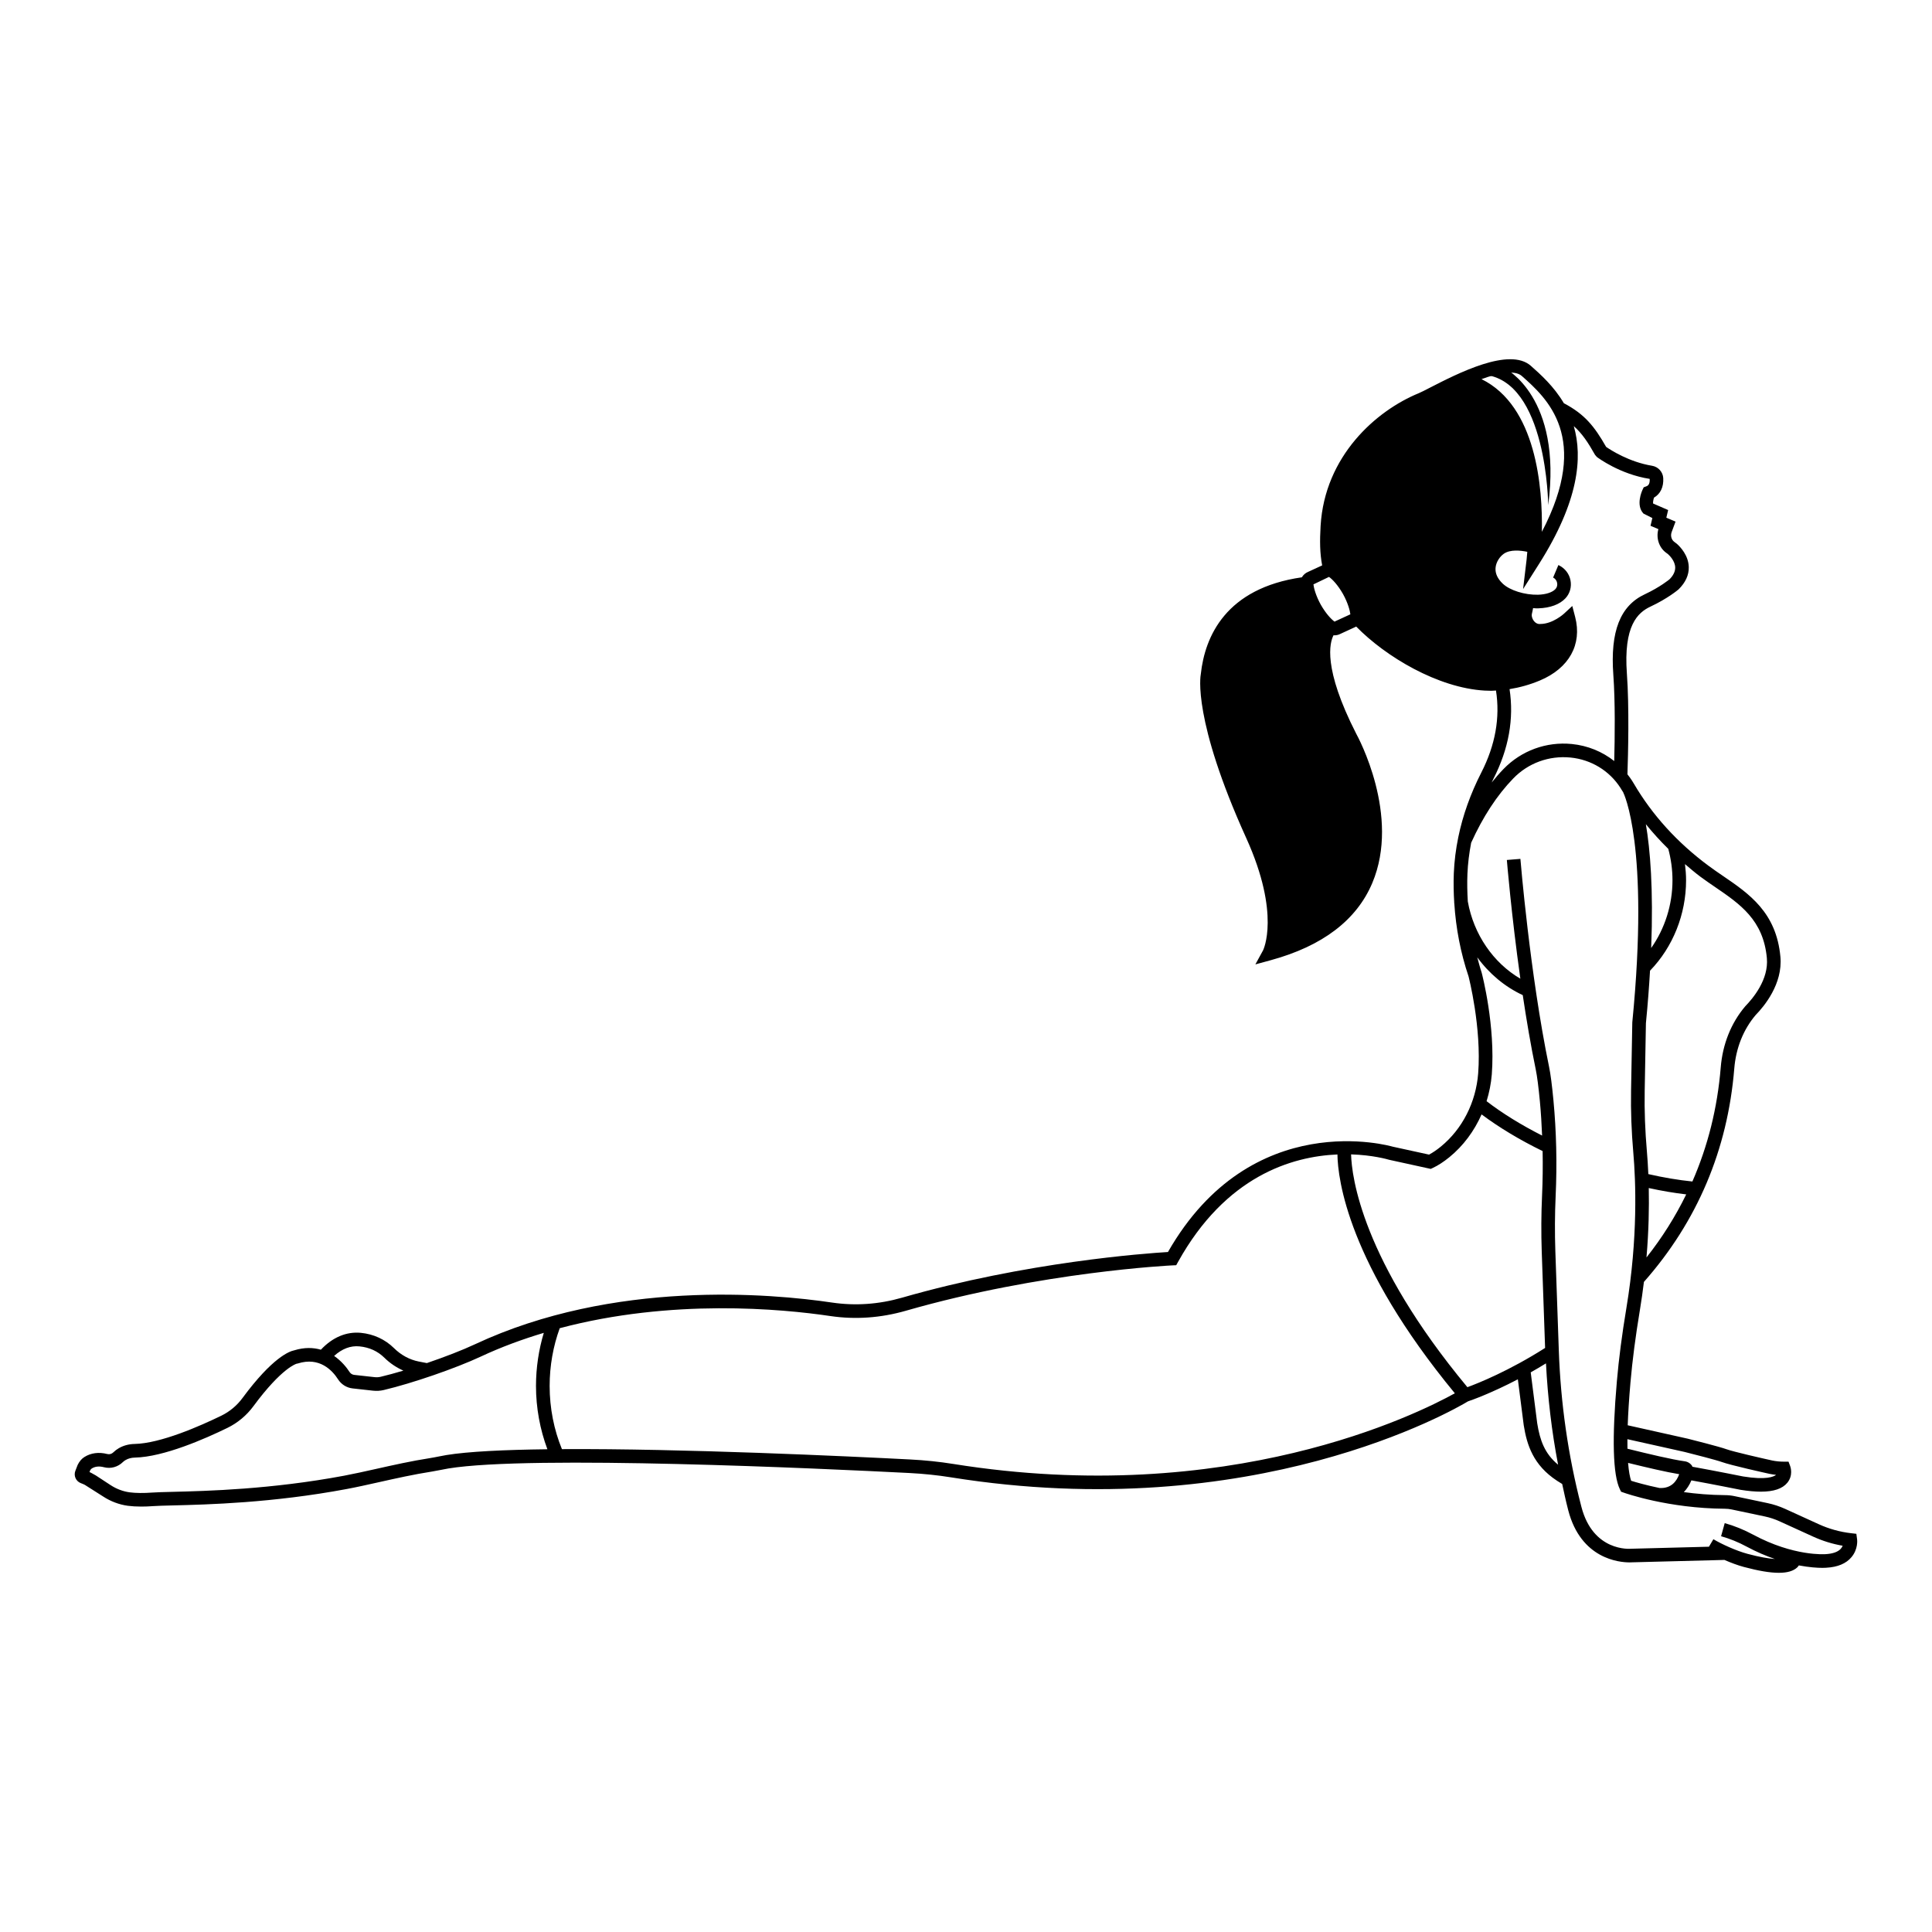 <?xml version="1.0" encoding="UTF-8"?>
<!-- Uploaded to: ICON Repo, www.svgrepo.com, Generator: ICON Repo Mixer Tools -->
<svg fill="#000000" width="800px" height="800px" version="1.1" viewBox="144 144 512 512" xmlns="http://www.w3.org/2000/svg">
 <g>
  <path d="m636.14 551.87-0.188-1.395-1.398-0.16c-2.949-0.34-5.82-1.133-8.535-2.371l-8.949-4.078c-1.48-0.672-3.031-1.184-4.621-1.52l-8.789-1.855c-0.805-0.168-1.66-0.262-2.543-0.266-3.938-0.027-7.59-0.355-10.883-0.801 0.809-0.848 1.496-1.875 2-3.109l0.285 0.051c5.164 0.93 12.707 2.445 12.781 2.457 2.016 0.32 3.793 0.484 5.344 0.484 3.41 0 5.719-0.781 7.012-2.356 1.609-1.965 0.852-4.176 0.762-4.422l-0.441-1.172h-1.25c-1.027 0-2.066-0.105-3.055-0.305-2.769-0.609-10.348-2.34-12.129-2.988-1.836-0.676-9.387-2.574-10.285-2.801l-15.898-3.551c0.113-3.137 0.34-6.867 0.73-11.34 0.512-5.883 1.332-12.168 2.5-19.207 0.426-2.555 0.77-5.031 1.066-7.445 14.117-15.984 22.188-35 23.945-56.543 0.445-5.441 2.402-10.344 5.684-14.203 2.188-2.234 7.199-8.207 6.543-15.398-1.078-11.789-8.273-16.703-15.238-21.457-1.281-0.875-2.566-1.754-3.812-2.68-8.254-6.117-14.918-13.449-19.797-21.781-0.16-0.27-0.324-0.539-0.492-0.801-0.371-0.578-0.777-1.117-1.199-1.652 0.184-5.379 0.496-17.895-0.145-26.656-0.934-12.734 2.852-16.203 6.258-17.797 4.527-2.121 7.234-4.383 7.449-4.574 1.84-1.812 2.742-3.797 2.691-5.902-0.078-3.09-2.227-5.332-3.152-6.156-0.18-0.16-0.375-0.305-0.691-0.523-0.766-0.566-1.047-1.641-0.688-2.606l1.027-2.758-2.441-1.035 0.477-2.031-3.984-1.73c-0.047-0.324 0.039-0.938 0.234-1.555 1.707-0.984 2.59-2.828 2.453-5.188-0.09-1.621-1.336-2.992-2.953-3.258-6.102-1.004-10.98-4.172-12.188-5.008-3.102-5.457-5.703-8.68-11.199-11.57-2.644-4.488-6.176-7.629-8.742-9.906-5.684-5.035-19.398 2.016-26.773 5.801-1.312 0.676-2.332 1.203-2.91 1.438-11.332 4.641-24.949 16.645-26.039 35.199-0.23 3.914-0.203 7.254 0.418 10.445l-3.742 1.723c-0.707 0.289-1.266 0.805-1.641 1.434-20.121 2.898-25.695 15.617-26.781 25.664-0.094 0.477-2.207 12 12.051 43.457 9.172 20.242 4.484 29.668 4.445 29.746l-2.035 3.719 4.09-1.117c13.691-3.738 22.742-10.617 26.895-20.453 7.543-17.859-3.805-38.75-4.266-39.578-8.887-17.41-7.019-24.168-5.996-26.094 0.074 0.004 0.148 0.035 0.223 0.035 0.547 0 1.094-0.129 1.602-0.395l4.023-1.852c0.051-0.02 0.09-0.062 0.141-0.086 7.883 8.059 21.688 16.258 34.043 16.977 0.574 0.035 1.148 0.051 1.727 0.051 0.426 0 0.855-0.051 1.281-0.07 1.129 7.137-0.156 14.445-3.891 21.75-2.856 5.586-4.91 11.344-6.094 17.117-0.656 3.172-1.055 6.383-1.188 9.547-0.109 2.633-0.047 5.258 0.117 7.875l-0.023 0.004c0.008 0.055 0.027 0.109 0.039 0.164 0.426 6.57 1.664 13.051 3.773 19.301 0.035 0.133 3.481 13.52 2.551 25.695-0.594 7.699-4.211 14.785-9.926 19.438-1.094 0.887-2.133 1.59-3.09 2.098l-9.652-2.109c-0.371-0.105-37.355-10.848-59.543 27.922-5.961 0.359-37.5 2.625-70.461 12.098-6.148 1.77-12.375 2.199-18.5 1.305-16.234-2.41-57.953-6.141-94.684 11.043-3.363 1.574-8.023 3.375-12.758 4.988l-2.16-0.418c-2.414-0.477-4.68-1.699-6.547-3.547-2.352-2.316-5.387-3.719-8.781-4.051-3.859-0.363-7.5 1.184-10.59 4.469-1.988-0.562-4.32-0.68-7.082 0.172-1.27 0.25-5.769 1.895-13.703 12.645-1.461 1.984-3.391 3.59-5.578 4.66-5.617 2.738-16.074 7.359-23.02 7.504-1.52 0.031-2.961 0.418-4.16 1.117-0.547 0.316-1.035 0.684-1.445 1.09-0.449 0.445-1.035 0.609-1.613 0.461-2.25-0.578-4.359-0.297-6.094 0.805-0.707 0.449-1.301 1.125-1.773 2.098l-0.605 1.559c-0.496 1.297 0.148 2.754 1.441 3.25 0.352 0.133 0.793 0.305 1.07 0.461l4.828 3.066c1.996 1.312 4.269 2.168 6.578 2.481 1.055 0.137 2.254 0.207 3.562 0.207 0.992 0 2.047-0.039 3.137-0.121 1.105-0.086 2.867-0.125 5.188-0.184 9.242-0.23 26.445-0.66 46.094-4.344 2.695-0.504 5.57-1.148 8.578-1.82 4.539-1.016 9.227-2.062 14.07-2.82 0.777-0.125 1.551-0.273 2.324-0.43 0.66-0.129 1.316-0.266 1.98-0.375 21.992-3.578 99.062 0.02 122.16 1.199 3.84 0.199 7.543 0.586 11.016 1.145 80.305 12.871 133.36-17.914 137.04-20.133 1.102-0.367 6.211-2.188 13.215-5.844l1.555 12.168c0.836 5.191 2.481 10.562 8.844 14.73l1.348 0.844c0.484 2.195 0.941 4.402 1.504 6.566l0.102 0.406c3.359 12.914 13.535 13.805 16.25 13.805 0.434 0 0.676-0.02 0.672-0.02l24.469-0.633c1.695 0.738 3.504 1.422 5.168 1.867 3.852 1.031 6.906 1.547 9.25 1.547 2.266 0 3.871-0.48 4.887-1.441 0.172-0.164 0.293-0.344 0.418-0.52 2.797 0.523 4.969 0.648 6.172 0.648 0.66 0 1.047-0.027 1.109-0.035 3.012-0.16 5.254-1.105 6.672-2.809 1.773-2.113 1.516-4.516 1.48-4.785zm-55.805-74.633c0.605-7.082 0.711-13.285 0.605-18.395 3.41 0.75 6.723 1.309 9.926 1.684-2.867 5.871-6.371 11.449-10.531 16.711zm5.777-108.28c0.727 2.699 1.113 5.496 1.113 8.32 0 6.527-2.031 12.828-5.644 17.957 0.613-15.656-0.273-26.168-1.41-32.816 1.836 2.273 3.816 4.453 5.941 6.539zm-5.926 46.191c0.496-5.031 0.836-9.605 1.09-13.914 6.066-6.246 9.551-14.926 9.551-23.957 0-1.438-0.117-2.863-0.289-4.281 1.34 1.133 2.66 2.281 4.094 3.348 1.281 0.949 2.606 1.855 3.93 2.758 6.559 4.481 12.754 8.707 13.676 18.805 0.52 5.695-3.695 10.672-5.727 12.766-3.746 4.41-5.996 10.016-6.5 16.211-0.879 10.754-3.41 20.844-7.512 30.223-3.727-0.383-7.633-1.035-11.672-1.961-0.102-2.281-0.234-4.312-0.375-5.914-0.488-5.637-0.684-10.91-0.59-16.113zm10.246 113.63c2.269 0.566 8.473 2.156 9.875 2.672 2.336 0.855 11.555 2.898 12.629 3.133 0.578 0.117 1.16 0.207 1.746 0.27-0.625 0.5-2.652 1.406-8.734 0.422 0 0-7.59-1.52-12.773-2.453l-0.664-0.117c-0.043-0.078-0.047-0.168-0.098-0.242-0.441-0.66-1.145-1.098-1.934-1.207-3.402-0.465-9.703-1.969-15.184-3.332-0.016-0.785-0.023-1.613-0.016-2.527zm-1.422 5.898c-0.719 1.957-2.18 3.828-5.234 3.656-3.613-0.754-6.297-1.531-7.508-1.914-0.309-0.906-0.617-2.371-0.809-4.734 5.016 1.23 10.145 2.438 13.551 2.992zm-41.703-291.03c6.574 5.832 18.383 16.297 5.305 41.297 0.223-11.723-1.457-33.328-16-40.473 4.508-1.637 8.809-2.5 10.695-0.824zm-47.07 96.469c0.109 0.199 10.992 20.223 4.125 36.484-3.375 7.992-10.535 13.84-21.309 17.41 0.984-4.773 1.312-14.398-5.484-29.391-13.621-30.051-11.812-41.156-11.773-41.41 1.383-12.742 9.152-20.273 22.988-22.5 0.371 1.645 1.094 3.519 2.094 5.32 1.031 1.801 2.215 3.359 3.394 4.523-1.715 3.109-3.414 11.191 5.965 29.562zm-2.504-31.332c-0.02-0.012-0.031-0.023-0.051-0.035l0.078 0.02zm-0.074-0.051c-0.902-0.652-2.309-2.156-3.633-4.477-1.32-2.375-1.852-4.457-1.953-5.387l4.125-1.984c0.902 0.625 2.348 2.144 3.707 4.527 1.32 2.375 1.852 4.457 1.957 5.387zm40.004 14.68c-11.738-0.688-25.008-8.75-32.27-16.48 0-0.062 0.023-0.121 0.02-0.184-0.098-1.961-0.98-4.609-2.363-7.102-1.441-2.519-3.188-4.606-4.797-5.719-0.055-0.039-0.121-0.055-0.176-0.09-0.699-3.027-0.727-6.305-0.496-10.238 1.309-22.234 21.508-31.133 23.809-32.074 0.633-0.262 1.75-0.828 3.191-1.57 1.688-0.867 4.285-2.199 7.152-3.488 16.422 4.481 17.562 28.922 17.195 40.129-2.531-0.457-5.941-0.586-8.477 1.195-1.648 1.152-3.488 3.453-3.719 6.449-0.133 1.77 0.277 4.422 2.996 7.016 1.656 1.582 4.207 2.742 6.984 3.387-0.062 0.27-0.09 0.551-0.164 0.805-0.266 0.914-0.297 1.871-0.09 2.812 0.59 2.731 3.016 4.699 5.769 4.699h0.031c2.363-0.016 4.5-0.91 6.059-1.816 0.078 5.914-5.133 8.816-7.625 9.863-4.379 1.848-8.801 2.637-13.031 2.406zm2.117 26.973c4.059-7.938 5.469-15.918 4.269-23.758 2.676-0.43 5.367-1.168 8.047-2.293 7.734-3.25 11.223-9.539 9.34-16.824l-0.762-2.918-2.215 2.051c-0.027 0.027-2.949 2.699-6.215 2.715-1.066 0.168-2.023-0.777-2.269-1.914-0.07-0.316-0.055-0.66 0.043-1 0.137-0.473 0.168-0.859 0.262-1.293 0.281 0.012 0.559 0.07 0.84 0.07 0.188 0 0.375-0.004 0.562-0.008 3.133-0.098 5.684-1.047 7.184-2.668 1.184-1.281 1.668-3.019 1.328-4.766-0.332-1.699-1.43-3.16-3.074-3.977-0.043-0.02-0.09-0.043-0.129-0.062l-1.402 3.32c0.555 0.262 0.945 0.777 1.066 1.41 0.117 0.609-0.043 1.203-0.438 1.629-0.828 0.895-2.519 1.445-4.648 1.512-3.469 0.07-7.438-1.133-9.348-2.957-1.359-1.301-1.996-2.691-1.887-4.133 0.125-1.633 1.191-3.07 2.191-3.769 1.699-1.191 4.461-0.887 6.223-0.52-0.09 1.215-0.168 1.941-0.176 1.992l-0.941 7.891 4.254-6.711c10.484-16.555 11.586-28.184 9.184-36.477 2.191 1.938 3.762 4.289 5.637 7.621l0.48 0.555c0.246 0.188 6.133 4.59 14.004 5.805 0.09 1.598-0.613 1.863-0.91 1.977l-0.688 0.258-0.309 0.668c-0.195 0.414-1.82 4.106 0.262 6.297l2.344 1.176-0.484 2.055 2.082 0.883c-0.656 2.34 0.16 4.863 2.023 6.242l0.492 0.359c0.445 0.395 1.898 1.824 1.945 3.555 0.023 1.066-0.52 2.16-1.512 3.144-0.023 0.02-2.488 2.07-6.559 3.973-6.523 3.059-9.168 9.836-8.328 21.328 0.52 7.086 0.398 16.703 0.238 22.863-3.172-2.512-7.039-4.098-11.227-4.516-6.75-0.672-13.387 1.742-18.125 6.637-1.078 1.109-2.109 2.312-3.121 3.566 0.16-0.332 0.297-0.664 0.465-0.988zm-4.289 47.312c3.152 4.324 7.281 7.797 12.055 10.023 0.977 6.543 2.125 13.324 3.453 19.75 0.355 1.719 0.723 4.559 1.09 8.438 0.281 2.977 0.457 5.992 0.586 9.027-5.527-2.805-10.555-5.906-14.715-9.109 0.707-2.289 1.191-4.664 1.383-7.106 0.98-12.793-2.508-26.312-2.695-27-0.449-1.332-0.789-2.68-1.156-4.023zm-296.2 103.11c2.598 0.254 4.816 1.27 6.598 3.027 1.484 1.465 3.191 2.582 5.012 3.394-2.148 0.641-4.195 1.199-6 1.629-0.535 0.125-1.09 0.168-1.645 0.098l-5.402-0.598c-0.5-0.055-0.945-0.34-1.227-0.777-0.73-1.141-2.102-2.871-4.082-4.246 2.09-1.887 4.359-2.777 6.746-2.527zm22.961 28.805c-0.703 0.117-1.402 0.254-2.102 0.395-0.727 0.145-1.449 0.289-2.18 0.402-4.957 0.773-9.707 1.84-14.301 2.867-2.965 0.66-5.801 1.297-8.457 1.797-19.363 3.629-36.379 4.055-45.52 4.281-2.402 0.059-4.227 0.105-5.367 0.191-2.25 0.168-4.367 0.148-5.953-0.062-1.773-0.238-3.527-0.902-5.074-1.918l-3.91-2.562-1.141-0.637c-0.148-0.082-0.332-0.168-0.527-0.262l0.156-0.41c0.113-0.234 0.262-0.41 0.418-0.512 0.883-0.57 1.977-0.688 3.254-0.355 1.812 0.469 3.691-0.055 5.039-1.383 0.195-0.191 0.434-0.371 0.727-0.535 0.68-0.395 1.52-0.617 2.43-0.633 7.637-0.16 18.645-5 24.523-7.871 2.711-1.32 5.094-3.309 6.898-5.758 7.594-10.289 11.449-11.238 11.41-11.238l0.355-0.074c5.762-1.828 9.148 1.844 10.652 4.191 0.871 1.363 2.281 2.242 3.863 2.418l5.402 0.598c0.965 0.109 1.93 0.051 2.875-0.176 7.535-1.781 19.055-5.758 25.684-8.855 5.484-2.566 11.09-4.606 16.707-6.293-1.34 4.453-2.07 9.242-2.07 14.066 0 5.852 1.078 11.574 3.023 16.785-11.383 0.137-20.984 0.59-26.816 1.543zm134.33 2.344c-3.598-0.582-7.434-0.98-11.398-1.184-16.469-0.848-60.254-2.918-92.266-2.738-2.106-5.113-3.258-10.863-3.258-16.75 0-5.316 0.945-10.57 2.676-15.297 29.652-7.879 58.84-5.133 71.711-3.223 6.641 0.98 13.379 0.504 20.023-1.406 36-10.348 70.289-12 70.629-12.02l1.008-0.043 0.488-0.879c12.648-22.758 30.172-27.961 42.238-28.473 0.098 6.559 2.797 28.941 31.113 63.293-9.797 5.441-59.816 30.441-132.96 18.719zm136.29-20.34c-28-33.73-30.66-55.832-30.82-61.695 5.715 0.18 9.602 1.289 10.105 1.438l11.004 2.41 0.555-0.258c1.375-0.637 2.84-1.59 4.375-2.836 3.703-3.012 6.594-6.934 8.543-11.348 4.621 3.453 10.129 6.777 16.176 9.719 0.074 3.902 0.031 7.832-0.148 11.77-0.227 4.91-0.254 9.918-0.086 14.891l0.891 25.512c-9.57 6.086-17.691 9.336-20.594 10.398zm18.508 9.578-1.723-13.504c1.305-0.734 2.652-1.527 4.043-2.383 0.469 9.086 1.523 18.07 3.211 26.855-3.57-2.953-4.809-6.473-5.531-10.969zm80.496 33.191c-0.742 0.871-2.148 1.379-4.121 1.484-0.078 0.004-8.355 0.645-19.168-5.176-2.449-1.316-4.977-2.34-7.519-3.047l-0.965 3.473c2.289 0.637 4.566 1.559 6.773 2.75 2.664 1.434 5.168 2.477 7.484 3.277-1.613-0.109-3.926-0.473-7.262-1.367-2.996-0.805-6.812-2.555-9.031-3.871l-1.18 1.988-20.586 0.535c-0.41 0.043-10.117 0.797-13.207-11.086l-0.105-0.41c-3.422-13.238-5.406-27.078-5.891-41.145l-0.914-26.207c-0.168-4.875-0.141-9.789 0.078-14.602 0.395-8.574 0.195-17.125-0.586-25.414-0.387-4.066-0.762-6.953-1.152-8.832-5.094-24.68-7.578-54.82-7.602-55.125l-3.59 0.293c0.016 0.207 1.191 14.488 3.578 31.461-7.172-4.191-12.375-11.75-13.926-20.469-0.148-2.438-0.199-4.883-0.098-7.336 0.113-2.719 0.461-5.477 0.984-8.211 3.098-6.856 6.844-12.594 11.148-17.039 3.961-4.094 9.477-6.109 15.176-5.555 5.484 0.547 10.312 3.484 13.25 8.055l0.41 0.672c0.105 0.18 0.234 0.344 0.344 0.52l-0.023 0.012c0.07 0.133 7.031 13.898 2.402 60.93l-0.328 18.109c-0.094 5.332 0.102 10.723 0.602 16.488 0.641 7.348 1.258 22.457-1.828 41.035-1.188 7.133-2.016 13.508-2.535 19.492-1.32 15.168-1.055 24.781 0.793 28.59l0.324 0.66 0.695 0.246c0.477 0.168 11.816 4.168 26.789 4.269 0.637 0.004 1.246 0.066 1.812 0.188l8.793 1.855c1.332 0.281 2.633 0.711 3.875 1.273l8.949 4.078c2.5 1.137 5.117 1.949 7.809 2.41-0.098 0.25-0.242 0.504-0.453 0.746z"/>
  <path d="m496.68 310.32s-6.859 5.418 5.141 28.918c0 0 24.785 44.836-21.504 57.473 0 0 5.375-9.82-4.383-31.355-14.18-31.285-11.922-42.352-11.922-42.352 3.324-20.023 22.477-23.836 26.312-24.402 0 0 1.031 8.328 6.356 11.719z"/>
  <path d="m527.63 246.39s-30.191 12.121-31.531 34.055c0 0-3.094 11.25 2.004 15.66 0 0 4.379 3.992 5.223 8.934 0 0 0.062 3.555 4.188 6.438 4.125 2.883 23.207 19.316 42.168 11.855 0 0 12.785-3.184 10.02-15.383 0 0-8.621 7.168-11.465-0.082 0 0-1.008-4.023 2.672-5.043 0 0-8.594 0.492-12.301-7.078 0 0-1.977-8.285 8.734-7.656l3.219 2.25s1.949-21.328-3.938-31.863c-5.883-10.539-14.012-14.406-14.012-14.406z"/>
  <path d="m542.89 241.67-5.734 1.621c16.859 1.43 17.133 34.57 17.133 34.57 3.789-28.668-11.398-36.191-11.398-36.191z"/>
 </g>
</svg>